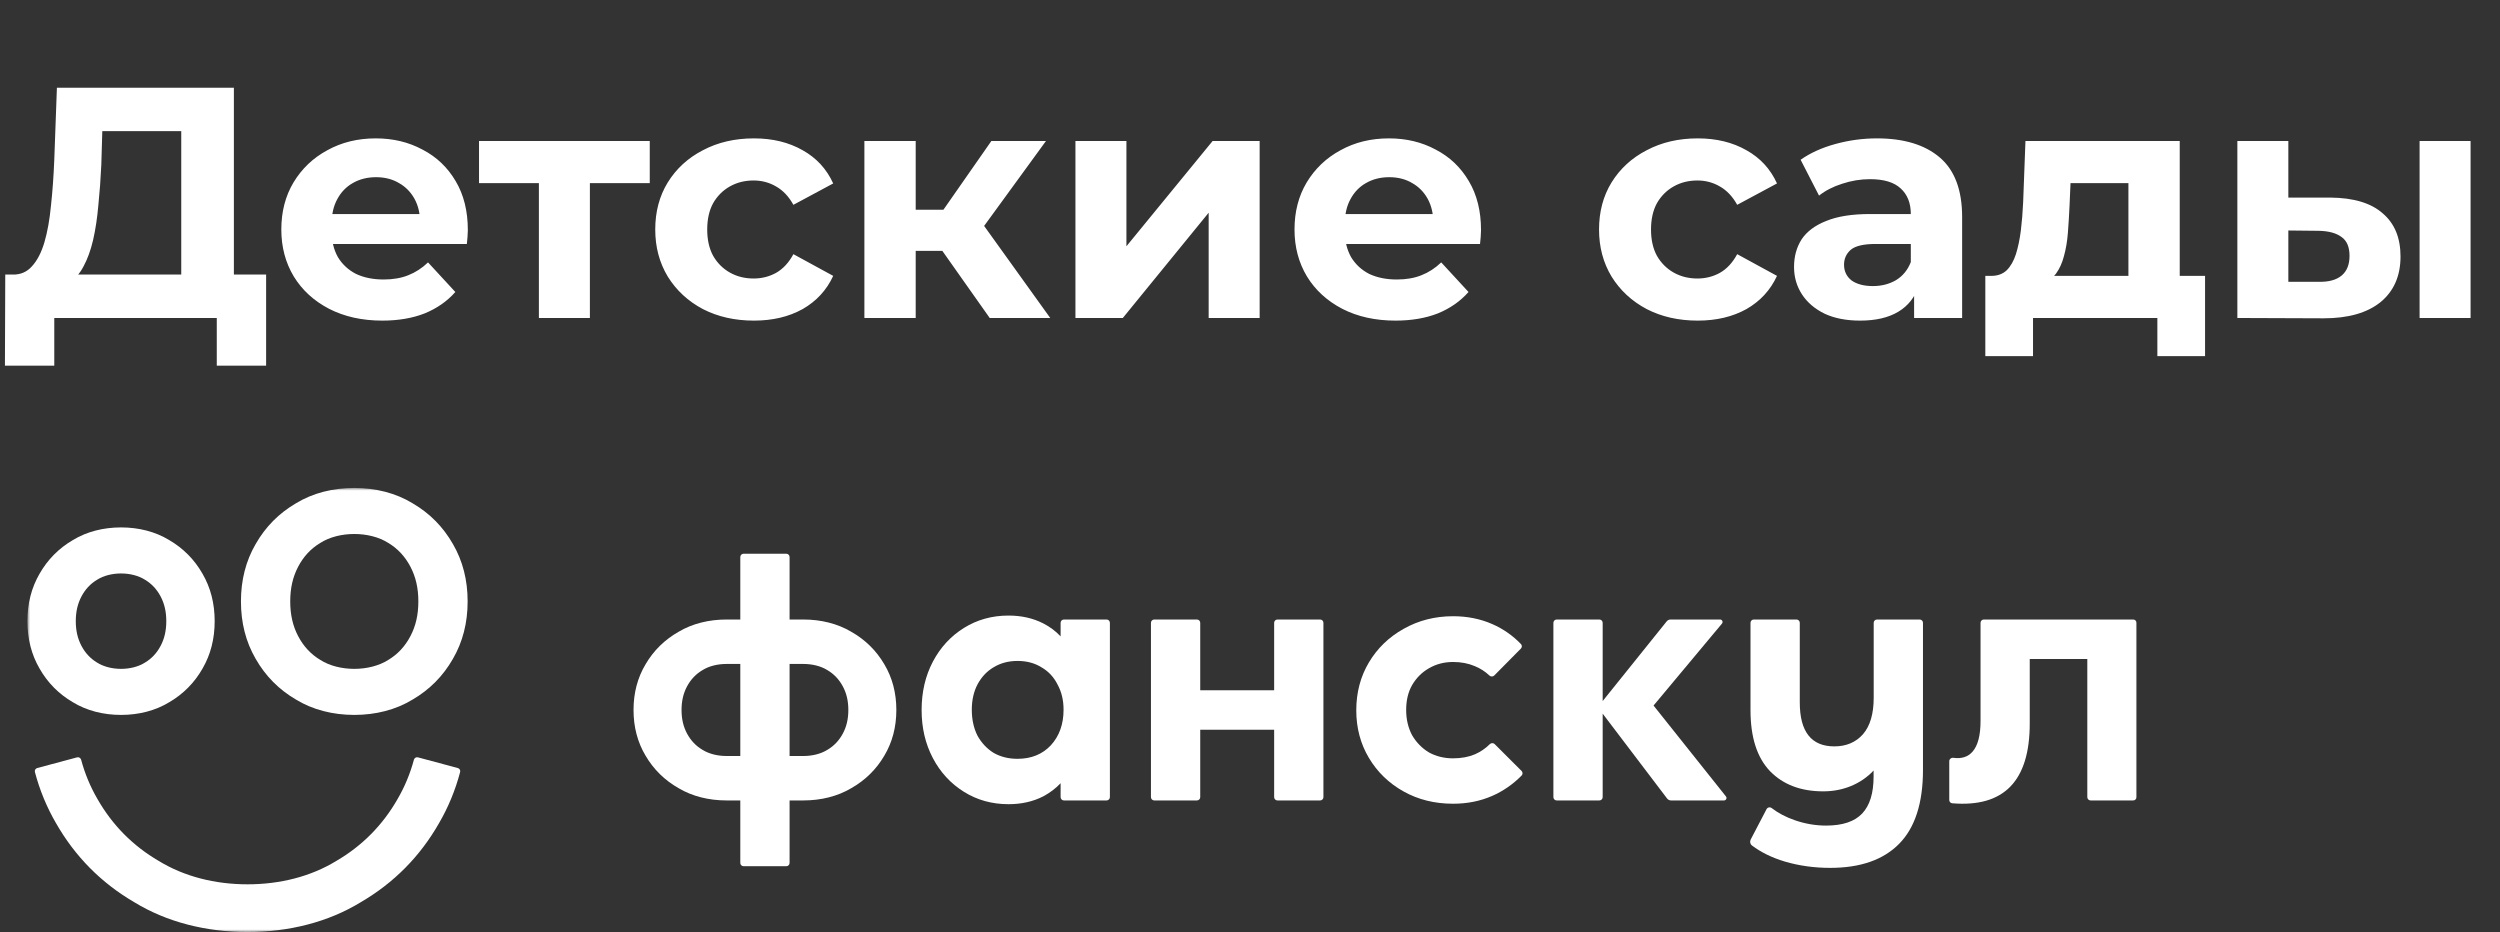 <?xml version="1.0" encoding="UTF-8"?> <svg xmlns="http://www.w3.org/2000/svg" width="456" height="170" viewBox="0 0 456 170" fill="none"><rect x="0" y="0" width="456" height="170" fill="#333333" stroke="none"/><path d="M33.06 53.68V23.92H18.66L18.48 30.04C18.36 32.64 18.18 35.1 17.94 37.42C17.74 39.74 17.42 41.86 16.98 43.78C16.54 45.66 15.96 47.26 15.24 48.58C14.56 49.9 13.7 50.84 12.66 51.4L2.28 50.08C3.72 50.12 4.9 49.62 5.82 48.58C6.78 47.54 7.54 46.08 8.1 44.2C8.66 42.28 9.06 40.04 9.3 37.48C9.58 34.92 9.78 32.14 9.9 29.14L10.38 16H42.66V53.68H33.06ZM0.9 66.7L0.96 50.08H48.54V66.7H39.54V58H9.9V66.7H0.9ZM69.733 58.48C66.053 58.48 62.813 57.76 60.013 56.32C57.253 54.88 55.113 52.92 53.593 50.44C52.073 47.92 51.313 45.06 51.313 41.86C51.313 38.62 52.053 35.76 53.533 33.28C55.053 30.76 57.113 28.8 59.713 27.4C62.313 25.96 65.253 25.24 68.533 25.24C71.693 25.24 74.533 25.92 77.053 27.28C79.613 28.6 81.633 30.52 83.113 33.04C84.593 35.52 85.333 38.5 85.333 41.98C85.333 42.34 85.313 42.76 85.273 43.24C85.233 43.68 85.193 44.1 85.153 44.5H58.933V39.04H80.233L76.633 40.66C76.633 38.98 76.293 37.52 75.613 36.28C74.933 35.04 73.993 34.08 72.793 33.4C71.593 32.68 70.193 32.32 68.593 32.32C66.993 32.32 65.573 32.68 64.333 33.4C63.133 34.08 62.193 35.06 61.513 36.34C60.833 37.58 60.493 39.06 60.493 40.78V42.22C60.493 43.98 60.873 45.54 61.633 46.9C62.433 48.22 63.533 49.24 64.933 49.96C66.373 50.64 68.053 50.98 69.973 50.98C71.693 50.98 73.193 50.72 74.473 50.2C75.793 49.68 76.993 48.9 78.073 47.86L83.053 53.26C81.573 54.94 79.713 56.24 77.473 57.16C75.233 58.04 72.653 58.48 69.733 58.48ZM98.294 58V31.24L100.395 33.4H87.374V25.72H118.515V33.4H105.495L107.595 31.24V58H98.294ZM137.516 58.48C134.036 58.48 130.936 57.78 128.216 56.38C125.496 54.94 123.356 52.96 121.796 50.44C120.276 47.92 119.516 45.06 119.516 41.86C119.516 38.62 120.276 35.76 121.796 33.28C123.356 30.76 125.496 28.8 128.216 27.4C130.936 25.96 134.036 25.24 137.516 25.24C140.916 25.24 143.876 25.96 146.396 27.4C148.916 28.8 150.776 30.82 151.976 33.46L144.716 37.36C143.876 35.84 142.816 34.72 141.536 34C140.296 33.28 138.936 32.92 137.456 32.92C135.856 32.92 134.416 33.28 133.136 34C131.856 34.72 130.836 35.74 130.076 37.06C129.356 38.38 128.996 39.98 128.996 41.86C128.996 43.74 129.356 45.34 130.076 46.66C130.836 47.98 131.856 49 133.136 49.72C134.416 50.44 135.856 50.8 137.456 50.8C138.936 50.8 140.296 50.46 141.536 49.78C142.816 49.06 143.876 47.92 144.716 46.36L151.976 50.32C150.776 52.92 148.916 54.94 146.396 56.38C143.876 57.78 140.916 58.48 137.516 58.48ZM180.524 58L169.724 42.7L177.344 38.2L191.564 58H180.524ZM157.664 58V25.72H167.024V58H157.664ZM164.264 45.76V38.26H175.544V45.76H164.264ZM178.244 42.94L169.484 41.98L180.824 25.72H190.784L178.244 42.94ZM196.16 58V25.72H205.46V44.92L221.18 25.72H229.76V58H220.46V38.8L204.8 58H196.16ZM254.538 58.48C250.858 58.48 247.618 57.76 244.818 56.32C242.058 54.88 239.918 52.92 238.398 50.44C236.878 47.92 236.118 45.06 236.118 41.86C236.118 38.62 236.858 35.76 238.338 33.28C239.858 30.76 241.918 28.8 244.518 27.4C247.118 25.96 250.058 25.24 253.338 25.24C256.498 25.24 259.338 25.92 261.858 27.28C264.418 28.6 266.438 30.52 267.918 33.04C269.398 35.52 270.138 38.5 270.138 41.98C270.138 42.34 270.118 42.76 270.078 43.24C270.038 43.68 269.998 44.1 269.958 44.5H243.738V39.04H265.038L261.438 40.66C261.438 38.98 261.098 37.52 260.418 36.28C259.738 35.04 258.798 34.08 257.598 33.4C256.398 32.68 254.998 32.32 253.398 32.32C251.798 32.32 250.378 32.68 249.138 33.4C247.938 34.08 246.998 35.06 246.318 36.34C245.638 37.58 245.298 39.06 245.298 40.78V42.22C245.298 43.98 245.678 45.54 246.438 46.9C247.238 48.22 248.338 49.24 249.738 49.96C251.178 50.64 252.858 50.98 254.778 50.98C256.498 50.98 257.998 50.72 259.278 50.2C260.598 49.68 261.798 48.9 262.878 47.86L267.858 53.26C266.378 54.94 264.518 56.24 262.278 57.16C260.038 58.04 257.458 58.48 254.538 58.48ZM309.665 58.48C306.185 58.48 303.085 57.78 300.365 56.38C297.645 54.94 295.505 52.96 293.945 50.44C292.425 47.92 291.665 45.06 291.665 41.86C291.665 38.62 292.425 35.76 293.945 33.28C295.505 30.76 297.645 28.8 300.365 27.4C303.085 25.96 306.185 25.24 309.665 25.24C313.065 25.24 316.025 25.96 318.545 27.4C321.065 28.8 322.925 30.82 324.125 33.46L316.865 37.36C316.025 35.84 314.965 34.72 313.685 34C312.445 33.28 311.085 32.92 309.605 32.92C308.005 32.92 306.565 33.28 305.285 34C304.005 34.72 302.985 35.74 302.225 37.06C301.505 38.38 301.145 39.98 301.145 41.86C301.145 43.74 301.505 45.34 302.225 46.66C302.985 47.98 304.005 49 305.285 49.72C306.565 50.44 308.005 50.8 309.605 50.8C311.085 50.8 312.445 50.46 313.685 49.78C314.965 49.06 316.025 47.92 316.865 46.36L324.125 50.32C322.925 52.92 321.065 54.94 318.545 56.38C316.025 57.78 313.065 58.48 309.665 58.48ZM349.133 58V51.7L348.533 50.32V39.04C348.533 37.04 347.913 35.48 346.673 34.36C345.473 33.24 343.613 32.68 341.093 32.68C339.373 32.68 337.673 32.96 335.993 33.52C334.353 34.04 332.953 34.76 331.793 35.68L328.433 29.14C330.193 27.9 332.313 26.94 334.793 26.26C337.273 25.58 339.793 25.24 342.353 25.24C347.273 25.24 351.093 26.4 353.813 28.72C356.533 31.04 357.893 34.66 357.893 39.58V58H349.133ZM339.293 58.48C336.773 58.48 334.613 58.06 332.812 57.22C331.013 56.34 329.633 55.16 328.673 53.68C327.713 52.2 327.233 50.54 327.233 48.7C327.233 46.78 327.693 45.1 328.613 43.66C329.573 42.22 331.073 41.1 333.113 40.3C335.153 39.46 337.813 39.04 341.093 39.04H349.673V44.5H342.113C339.913 44.5 338.393 44.86 337.553 45.58C336.753 46.3 336.353 47.2 336.353 48.28C336.353 49.48 336.813 50.44 337.733 51.16C338.693 51.84 339.993 52.18 341.633 52.18C343.193 52.18 344.593 51.82 345.833 51.1C347.073 50.34 347.973 49.24 348.533 47.8L349.973 52.12C349.293 54.2 348.053 55.78 346.253 56.86C344.453 57.94 342.133 58.48 339.293 58.48ZM388.223 53.8V33.4H377.663L377.483 37.54C377.403 39.26 377.303 40.9 377.183 42.46C377.063 44.02 376.823 45.44 376.463 46.72C376.143 47.96 375.663 49.02 375.023 49.9C374.383 50.74 373.523 51.32 372.443 51.64L363.203 50.32C364.363 50.32 365.303 49.98 366.023 49.3C366.743 48.58 367.303 47.6 367.703 46.36C368.103 45.08 368.403 43.64 368.603 42.04C368.803 40.4 368.943 38.68 369.023 36.88L369.443 25.72H397.583V53.8H388.223ZM362.123 64.96V50.32H402.203V64.96H393.503V58H370.823V64.96H362.123ZM441.334 58V25.72H450.634V58H441.334ZM425.074 36.04C429.314 36.08 432.494 37.04 434.614 38.92C436.774 40.76 437.854 43.38 437.854 46.78C437.854 50.34 436.634 53.12 434.194 55.12C431.754 57.08 428.294 58.06 423.814 58.06L408.094 58V25.72H417.394V36.04H425.074ZM422.974 51.4C424.774 51.44 426.154 51.06 427.114 50.26C428.074 49.46 428.554 48.26 428.554 46.66C428.554 45.06 428.074 43.92 427.114 43.24C426.154 42.52 424.774 42.14 422.974 42.1L417.394 42.04V51.4H422.974Z" fill="white"></path><mask id="mask0_49_105" style="mask-type:luminance" maskUnits="userSpaceOnUse" x="5" y="89" width="385" height="81"><path d="M390 89H5V170H390V89Z" fill="white"></path></mask><g mask="url(#mask0_49_105)"><path d="M210.533 146C210.202 146 209.934 145.732 209.934 145.4V113.6C209.934 113.269 210.202 113 210.533 113H218.323C218.654 113 218.922 113.269 218.922 113.6V125.9H232.405V113.6C232.405 113.269 232.673 113 233.004 113H240.794C241.125 113 241.393 113.269 241.393 113.6V145.4C241.393 145.732 241.125 146 240.794 146H233.004C232.673 146 232.405 145.732 232.405 145.4V133.1H218.922V145.4C218.922 145.732 218.654 146 218.323 146H210.533Z" fill="white"></path><path d="M265.042 146.6C261.692 146.6 258.681 145.854 256.01 144.361C253.339 142.868 251.234 140.832 249.694 138.253C248.155 135.675 247.385 132.78 247.385 129.568C247.385 126.311 248.155 123.393 249.694 120.814C251.234 118.236 253.339 116.2 256.01 114.707C258.726 113.169 261.737 112.4 265.042 112.4C267.623 112.4 270 112.875 272.173 113.825C274.173 114.699 275.923 115.918 277.425 117.482C277.644 117.711 277.635 118.073 277.412 118.299L272.55 123.214C272.308 123.459 271.912 123.448 271.663 123.211C270.896 122.481 270.001 121.908 268.981 121.493C267.804 120.995 266.491 120.746 265.042 120.746C263.412 120.746 261.941 121.131 260.628 121.9C259.36 122.624 258.341 123.642 257.572 124.953C256.847 126.22 256.485 127.736 256.485 129.5C256.485 131.219 256.847 132.757 257.572 134.114C258.341 135.426 259.36 136.467 260.628 137.236C261.941 137.959 263.412 138.321 265.042 138.321C266.536 138.321 267.872 138.073 269.049 137.575C270.071 137.121 270.966 136.509 271.735 135.739C271.981 135.493 272.382 135.477 272.628 135.723L277.537 140.627C277.765 140.855 277.773 141.224 277.547 141.454C275.967 143.059 274.175 144.3 272.173 145.175C270 146.125 267.623 146.6 265.042 146.6Z" fill="white"></path><path fill-rule="evenodd" clip-rule="evenodd" d="M175.823 144.427C178.236 145.932 180.946 146.684 183.952 146.684C186.319 146.684 188.437 146.206 190.304 145.248C191.518 144.596 192.568 143.799 193.455 142.858V145.4C193.455 145.732 193.723 146 194.054 146H201.844C202.175 146 202.444 145.732 202.444 145.4V113.6C202.444 113.269 202.175 113 201.844 113H194.054C193.723 113 193.455 113.269 193.455 113.6V116.074C192.568 115.124 191.518 114.338 190.304 113.715C188.437 112.758 186.319 112.279 183.952 112.279C180.946 112.279 178.236 113.031 175.823 114.536C173.409 116.041 171.519 118.093 170.152 120.692C168.786 123.291 168.103 126.232 168.103 129.516C168.103 132.753 168.786 135.672 170.152 138.271C171.519 140.87 173.409 142.922 175.823 144.427ZM191.671 135.945C190.122 137.587 188.096 138.408 185.591 138.408C183.952 138.408 182.494 138.043 181.219 137.313C179.989 136.538 179.01 135.489 178.281 134.167C177.598 132.799 177.257 131.226 177.257 129.447C177.257 127.714 177.598 126.187 178.281 124.864C179.01 123.496 179.989 122.448 181.219 121.718C182.494 120.943 183.952 120.555 185.591 120.555C187.276 120.555 188.733 120.943 189.963 121.718C191.238 122.448 192.217 123.496 192.9 124.864C193.629 126.187 193.993 127.714 193.993 129.447C193.993 132.092 193.219 134.258 191.671 135.945Z" fill="white"></path><path d="M283.339 145.4C283.339 145.732 283.607 146 283.938 146H291.728C292.059 146 292.327 145.732 292.327 145.4V130.171L304.075 145.645C304.245 145.869 304.51 146 304.791 146H314.464C314.84 146 315.05 145.564 314.815 145.27L301.607 128.69L314.09 113.739C314.334 113.446 314.126 113 313.745 113H304.706C304.434 113 304.176 113.123 304.006 113.336L292.327 127.869V113.6C292.327 113.269 292.059 113 291.728 113H283.938C283.607 113 283.339 113.269 283.339 113.6V145.4Z" fill="white"></path><path d="M350.152 113C350.483 113 350.751 113.269 350.751 113.6V140.425C350.751 146.465 349.307 150.954 346.42 153.893C343.533 156.831 339.337 158.3 333.832 158.3C330.907 158.3 328.135 157.913 325.517 157.137C323.209 156.443 321.224 155.471 319.563 154.221C319.224 153.966 319.132 153.501 319.329 153.124L322.22 147.588C322.4 147.245 322.853 147.159 323.16 147.396C324.351 148.312 325.752 149.049 327.365 149.607C329.251 150.26 331.157 150.587 333.081 150.587C336.084 150.587 338.278 149.852 339.664 148.383C341.05 146.914 341.743 144.669 341.743 141.649V140.548C340.588 141.772 339.221 142.71 337.643 143.363C336.065 144.016 334.371 144.342 332.562 144.342C328.481 144.342 325.248 143.118 322.861 140.669C320.474 138.18 319.292 134.467 319.292 129.528V113.6C319.292 113.269 319.56 113 319.891 113H327.681C328.012 113 328.28 113.269 328.28 113.6V128.12C328.28 133.467 330.387 136.14 334.583 136.14C336.739 136.14 338.49 135.405 339.799 133.936C341.108 132.426 341.763 130.202 341.763 127.263V113.6C341.763 113.269 342.031 113 342.362 113H350.152Z" fill="white"></path><path d="M361.25 113.6C361.25 113.269 361.518 113 361.849 113H389.101C389.432 113 389.7 113.269 389.7 113.6V145.4C389.7 145.732 389.432 146 389.101 146H381.324C380.994 146 380.725 145.732 380.725 145.4V120.2H370.225V131.976C370.225 142.455 365.512 147.303 356.087 146.518C355.78 146.493 355.545 146.234 355.545 145.926V138.845C355.545 138.455 355.911 138.172 356.297 138.226C357.787 138.434 358.951 138.061 359.789 137.107C360.763 135.998 361.25 134.126 361.25 131.491V113.6Z" fill="white"></path><path fill-rule="evenodd" clip-rule="evenodd" d="M135.63 158C135.299 158 135.031 157.732 135.031 157.4V146H132.506C129.312 146 126.283 145.255 123.779 143.765C121.233 142.318 119.226 140.346 117.758 137.849C116.29 135.394 115.556 132.612 115.556 129.5C115.556 126.388 116.29 123.606 117.758 121.151C119.226 118.653 121.233 116.681 123.779 115.235C126.283 113.745 129.312 113 132.506 113H135.031V101.6C135.031 101.269 135.299 101 135.63 101H143.42C143.751 101 144.019 101.269 144.019 101.6V113H146.545C149.739 113 152.768 113.745 155.271 115.235C157.818 116.681 159.825 118.653 161.293 121.151C162.76 123.606 163.494 126.388 163.494 129.5C163.494 132.612 162.76 135.394 161.293 137.849C159.825 140.346 157.818 142.318 155.271 143.765C152.768 145.255 149.739 146 146.545 146H144.019V157.4C144.019 157.732 143.751 158 143.42 158H135.63ZM144.019 137.895H146.545C148.128 137.895 149.697 137.523 150.896 136.78C152.094 136.08 153.035 135.096 153.72 133.829C154.405 132.561 154.737 131.161 154.737 129.5C154.737 127.839 154.405 126.439 153.72 125.171C153.035 123.904 152.094 122.92 150.896 122.22C149.697 121.477 148.128 121.105 146.545 121.105H144.019V137.895ZM132.506 121.105H135.031V137.895H132.506C130.922 137.895 129.354 137.523 128.155 136.78C126.957 136.08 126.015 135.096 125.33 133.829C124.646 132.561 124.314 131.161 124.314 129.5C124.314 127.839 124.646 126.439 125.33 125.171C126.015 123.904 126.957 122.92 128.155 122.22C129.354 121.477 130.922 121.105 132.506 121.105Z" fill="white"></path><path fill-rule="evenodd" clip-rule="evenodd" d="M39.156 113.3C39.156 116.525 38.416 119.409 36.938 121.952C35.459 124.541 33.436 126.585 30.87 128.084C28.348 129.628 25.296 130.4 22.078 130.4C18.859 130.4 15.808 129.628 13.285 128.084C10.719 126.585 8.697 124.541 7.218 121.952C5.739 119.409 5 116.525 5 113.3C5 110.075 5.739 107.191 7.218 104.648C8.697 102.059 10.719 100.015 13.285 98.516C15.808 96.972 18.859 96.2 22.078 96.2C25.296 96.2 28.348 96.972 30.87 98.516C33.436 100.015 35.459 102.059 36.938 104.648C38.416 107.191 39.156 110.075 39.156 113.3ZM14.848 108.814C14.158 110.128 13.823 111.578 13.823 113.3C13.823 115.022 14.158 116.472 14.848 117.786C15.538 119.1 16.487 120.12 17.694 120.845C18.901 121.615 20.482 122 22.078 122C23.673 122 25.254 121.615 26.462 120.845C27.669 120.12 28.618 119.1 29.308 117.786C29.998 116.472 30.332 115.022 30.332 113.3C30.332 111.578 29.998 110.128 29.308 108.814C28.618 107.5 27.669 106.48 26.462 105.755C25.254 104.985 23.673 104.6 22.078 104.6C20.482 104.6 18.901 104.985 17.694 105.755C16.487 106.48 15.538 107.5 14.848 108.814Z" fill="white"></path><path fill-rule="evenodd" clip-rule="evenodd" d="M83.507 140.091C83.822 140.176 84.012 140.498 83.929 140.814C83.06 144.113 81.778 147.222 80.082 150.14C76.605 156.226 71.851 161.031 65.818 164.554C59.888 168.185 52.714 170 45.148 170C37.582 170 30.408 168.185 24.478 164.554C18.445 161.031 13.691 156.226 10.214 150.14C8.518 147.222 7.236 144.113 6.367 140.814C6.284 140.498 6.474 140.176 6.789 140.091L14.056 138.142C14.38 138.055 14.711 138.251 14.799 138.576C15.478 141.107 16.47 143.494 17.775 145.738C20.499 150.507 24.224 154.272 28.951 157.033C33.598 159.877 39.219 161.3 45.148 161.3C51.077 161.3 56.698 159.877 61.345 157.033C66.072 154.272 69.797 150.507 72.521 145.738C73.826 143.494 74.817 141.107 75.497 138.576C75.584 138.251 75.916 138.055 76.24 138.142L83.507 140.091Z" fill="white"></path><path fill-rule="evenodd" clip-rule="evenodd" d="M85.296 109.7C85.296 113.604 84.401 117.095 82.611 120.174C80.82 123.308 78.372 125.782 75.266 127.596C72.213 129.465 68.519 130.4 64.623 130.4C60.727 130.4 57.032 129.465 53.979 127.596C50.873 125.782 48.425 123.308 46.635 120.174C44.844 117.095 43.949 113.604 43.949 109.7C43.949 105.796 44.844 102.305 46.635 99.226C48.425 96.093 50.873 93.618 53.979 91.804C57.032 89.935 60.727 89 64.623 89C68.519 89 72.213 89.935 75.266 91.804C78.372 93.618 80.82 96.093 82.611 99.226C84.401 102.305 85.296 105.796 85.296 109.7ZM54.388 103.358C53.411 105.216 52.938 107.266 52.938 109.7C52.938 112.134 53.411 114.184 54.388 116.042C55.365 117.9 56.707 119.341 58.417 120.366C60.126 121.455 62.364 122 64.623 122C66.881 122 69.119 121.455 70.829 120.366C72.538 119.341 73.88 117.9 74.857 116.042C75.834 114.184 76.307 112.134 76.307 109.7C76.307 107.266 75.834 105.216 74.857 103.358C73.88 101.5 72.538 100.059 70.829 99.034C69.119 97.945 66.881 97.4 64.623 97.4C62.364 97.4 60.126 97.945 58.417 99.034C56.707 100.059 55.365 101.5 54.388 103.358Z" fill="white"></path></g></svg> 